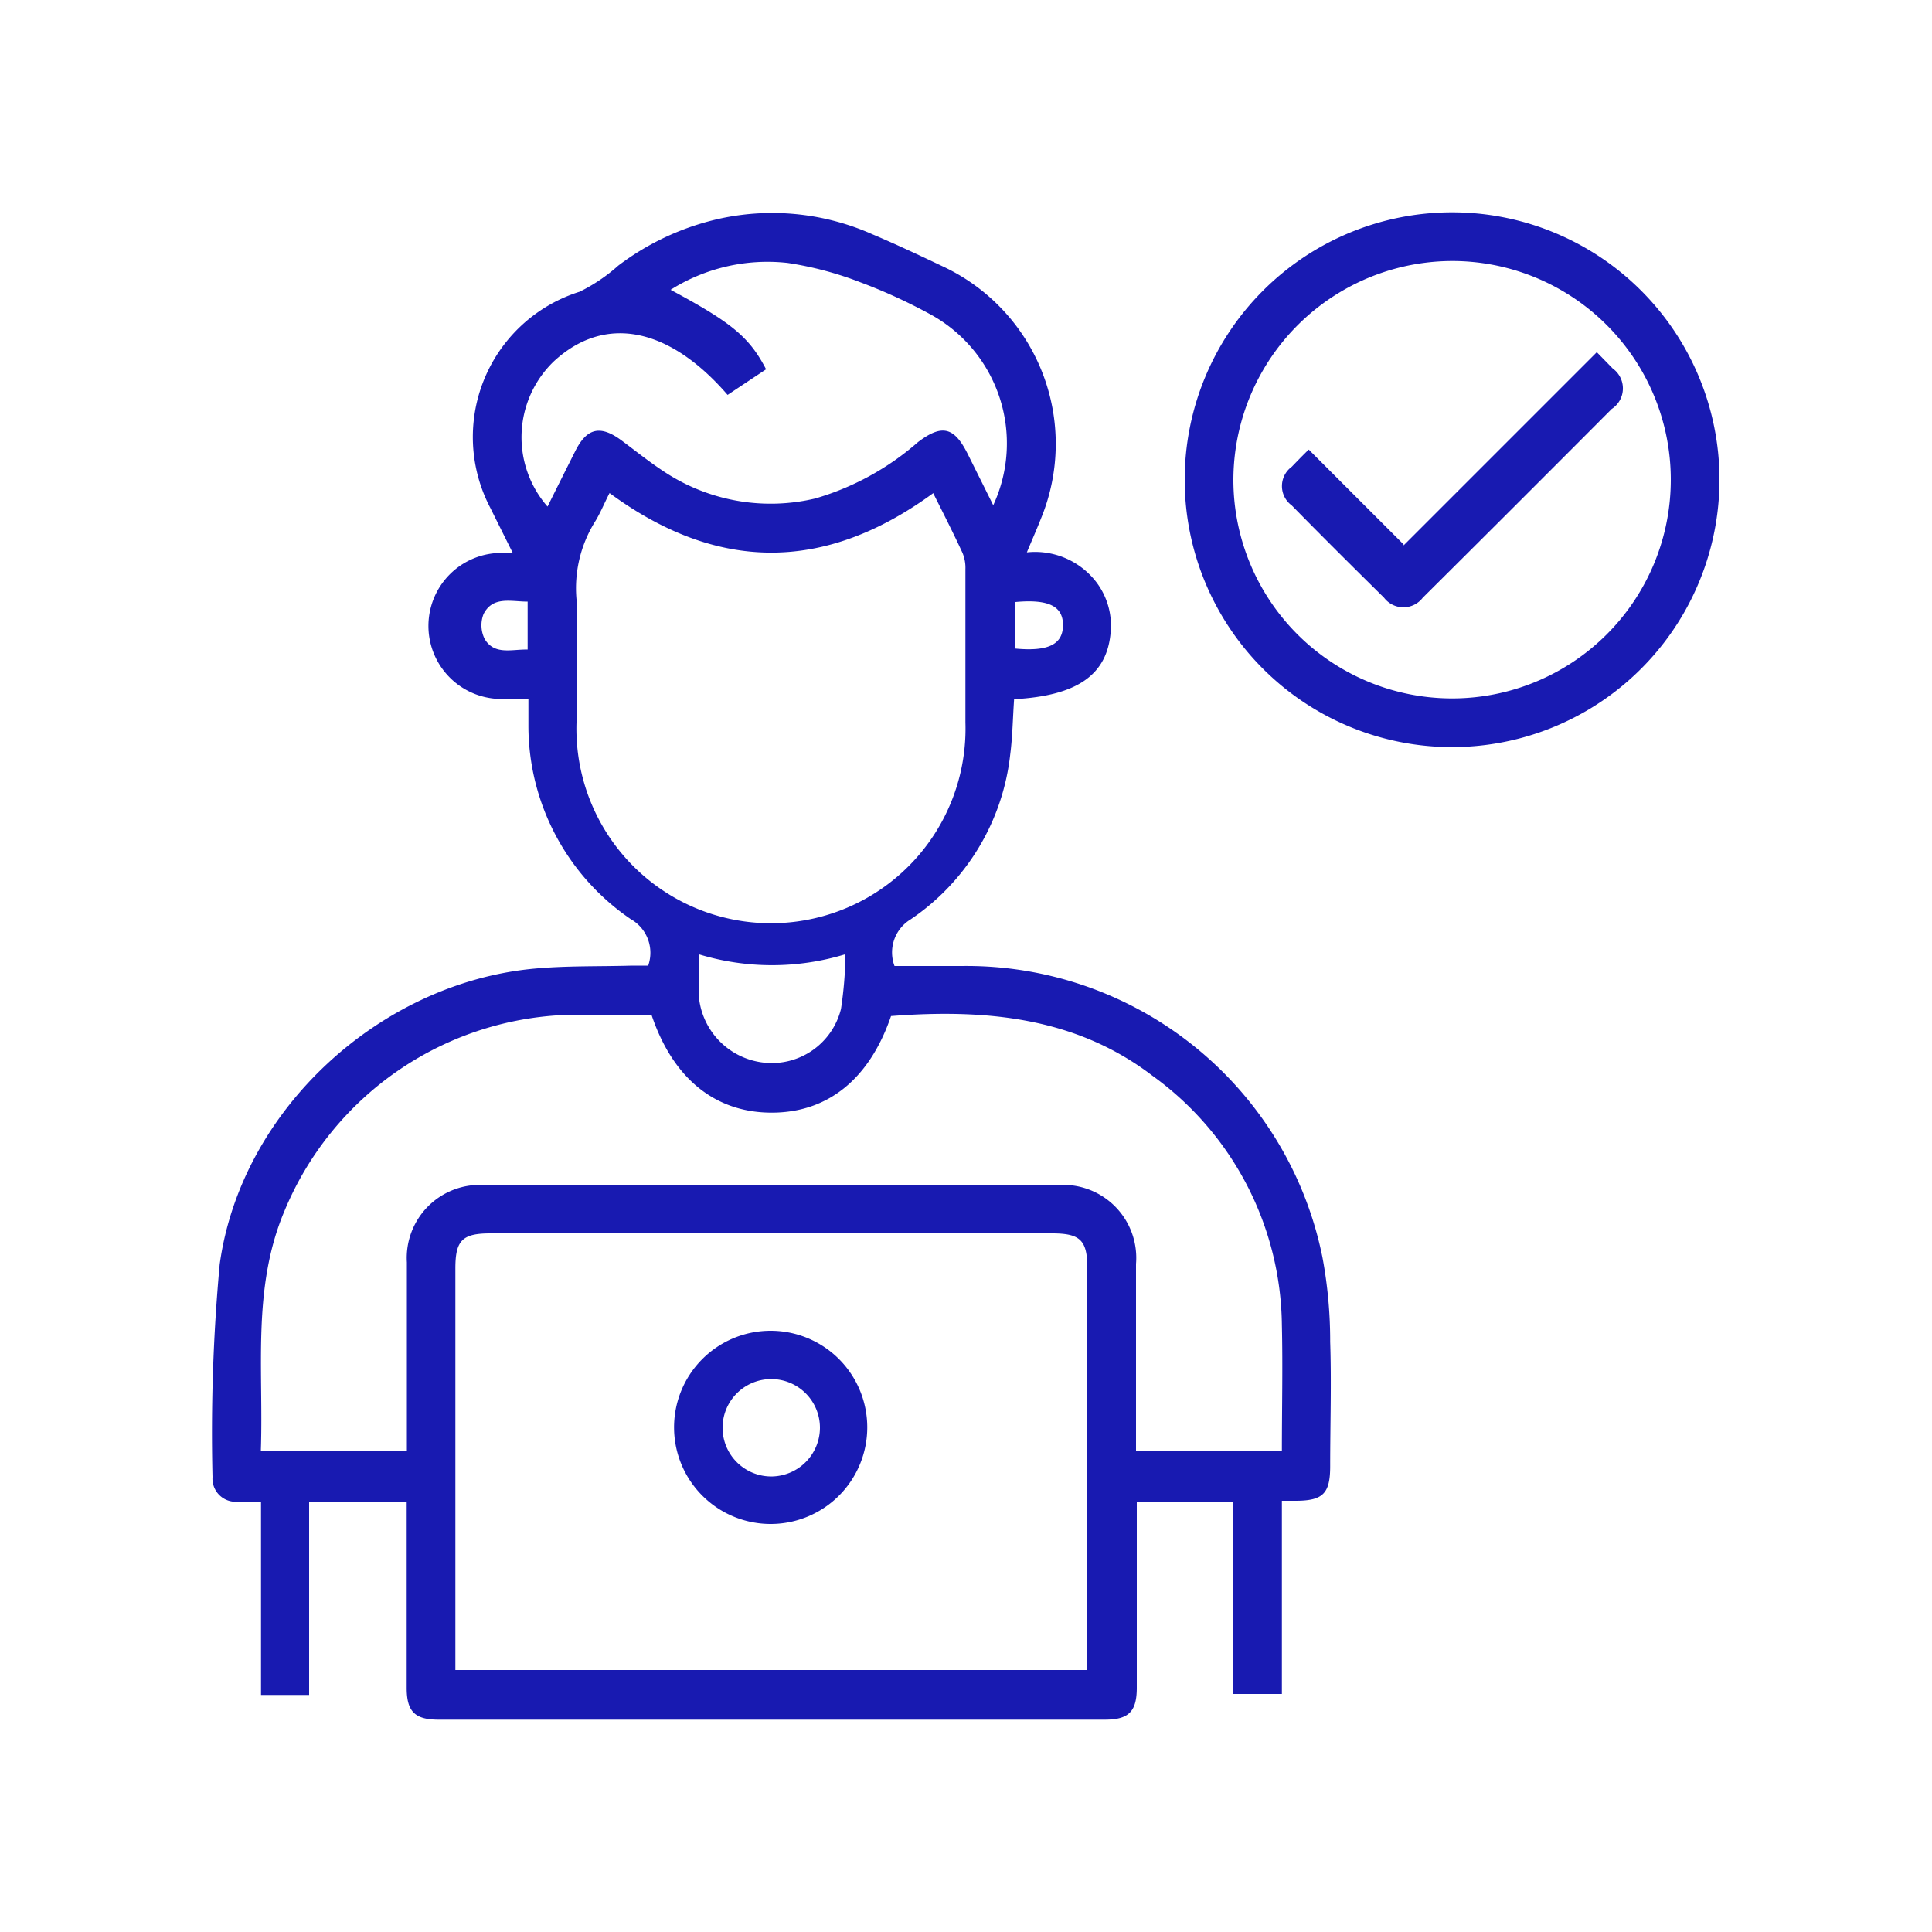 <svg id="Layer_1" data-name="Layer 1" xmlns="http://www.w3.org/2000/svg" viewBox="0 0 100 100"><defs><style>.cls-1{fill:#181ab1;}</style></defs><title>TESTERS</title><path class="cls-1" d="M63.84,77.72h-5v9.64c0,1.23-.42,1.65-1.65,1.65H22.7c-1.23,0-1.65-.42-1.65-1.65V77.73H16v10H13.51v-10c-.47,0-.86,0-1.25,0A1.2,1.2,0,0,1,11,76.45a95.39,95.39,0,0,1,.37-11c1.1-8,8.28-14.56,16.25-15.31,1.69-.16,3.4-.11,5.1-.16h.83a2,2,0,0,0-.91-2.41,12.12,12.12,0,0,1-5.29-10c0-.43,0-.88,0-1.4H26.21a3.78,3.78,0,1,1-.15-7.55l.48,0-1.17-2.35A7.88,7.88,0,0,1,30,15.1,8.87,8.87,0,0,0,32,13.75a13.54,13.54,0,0,1,5.38-2.46,12.75,12.75,0,0,1,7.76.83c1.23.52,2.44,1.09,3.64,1.66a10.14,10.14,0,0,1,5.1,13.06c-.22.56-.46,1.1-.73,1.75a4,4,0,0,1,3.58,1.52,3.72,3.72,0,0,1,.76,2.58c-.17,2.22-1.7,3.32-5,3.5-.07,1-.08,1.91-.2,2.85a11.88,11.88,0,0,1-5.16,8.55A2,2,0,0,0,46.3,50h3.5A18.8,18.8,0,0,1,68.45,65.08a23.6,23.6,0,0,1,.4,4.37c.07,2.14,0,4.29,0,6.44,0,1.41-.37,1.78-1.75,1.79h-.75v10H63.84ZM23.57,86.44H56.28V65.64c0-1.44-.36-1.8-1.82-1.8H25.38c-1.45,0-1.81.36-1.81,1.81V86.44ZM33.72,52.52c-1.38,0-2.72,0-4,0a16.45,16.45,0,0,0-15,10.17c-1.69,4-1.07,8.24-1.22,12.43h7.56V65.34a3.78,3.78,0,0,1,4.05-4H54.74a3.78,3.78,0,0,1,4.06,4.08V75.1h7.55c0-2.21.05-4.36,0-6.5a16.12,16.12,0,0,0-6.7-12.92c-4-3.06-8.7-3.46-13.53-3.09-1.11,3.24-3.25,5-6.18,5S34.82,55.81,33.72,52.52Zm14.59-27c-5.63,4.12-11.18,4.1-16.76,0-.28.54-.48,1.05-.77,1.51a6.52,6.52,0,0,0-.94,4c.08,2.12,0,4.24,0,6.37a10.07,10.07,0,1,0,20.13,0c0-2.65,0-5.3,0-7.94a2,2,0,0,0-.15-.84C49.36,27.62,48.85,26.62,48.31,25.54Zm-8.65-6.41-2,1.33c-3.06-3.54-6.38-4.16-9-1.73a5.45,5.45,0,0,0-.32,7.51q.72-1.45,1.44-2.88c.6-1.19,1.29-1.35,2.38-.55.7.52,1.37,1.06,2.09,1.54a10,10,0,0,0,7.95,1.47,14,14,0,0,0,5.32-2.92c1.24-.94,1.87-.78,2.57.62l1.32,2.65a7.61,7.61,0,0,0-3.31-9.91,28,28,0,0,0-3.57-1.63,17.77,17.77,0,0,0-3.76-1A9.41,9.41,0,0,0,34.71,15C37.88,16.7,38.79,17.45,39.66,19.13Zm4.1,30.28a13,13,0,0,1-7.6,0c0,.73,0,1.38,0,2A3.79,3.79,0,0,0,39.53,55a3.69,3.69,0,0,0,4-2.78A20.31,20.31,0,0,0,43.76,49.41ZM27.31,31.14c-.86,0-1.8-.3-2.28.64a1.59,1.59,0,0,0,.06,1.3c.51.84,1.4.52,2.22.54Zm25.25,0v2.43c1.7.16,2.45-.22,2.46-1.2S54.3,31,52.56,31.16Z"/><path class="cls-1" d="M75.18,38.67A13.84,13.84,0,1,1,89,24.79,13.85,13.85,0,0,1,75.18,38.67ZM63.84,24.86A11.32,11.32,0,1,0,75.25,13.51,11.35,11.35,0,0,0,63.84,24.86Z"/><path class="cls-1" d="M39.89,68.88a5,5,0,1,1-5,5.09A5,5,0,0,1,39.89,68.88Zm2.55,5A2.52,2.52,0,1,0,40,76.42,2.53,2.53,0,0,0,42.44,73.9Z"/><path class="cls-1" d="M83.47,19.07l-.82-.84-10,10,0-.05-4.91-4.91c-.3.29-.59.59-.88.89a1.24,1.24,0,0,0,0,2c1.58,1.61,3.18,3.2,4.78,4.78a1.26,1.26,0,0,0,2,0q4.9-4.87,9.78-9.77A1.27,1.27,0,0,0,83.47,19.07Z"/></svg>